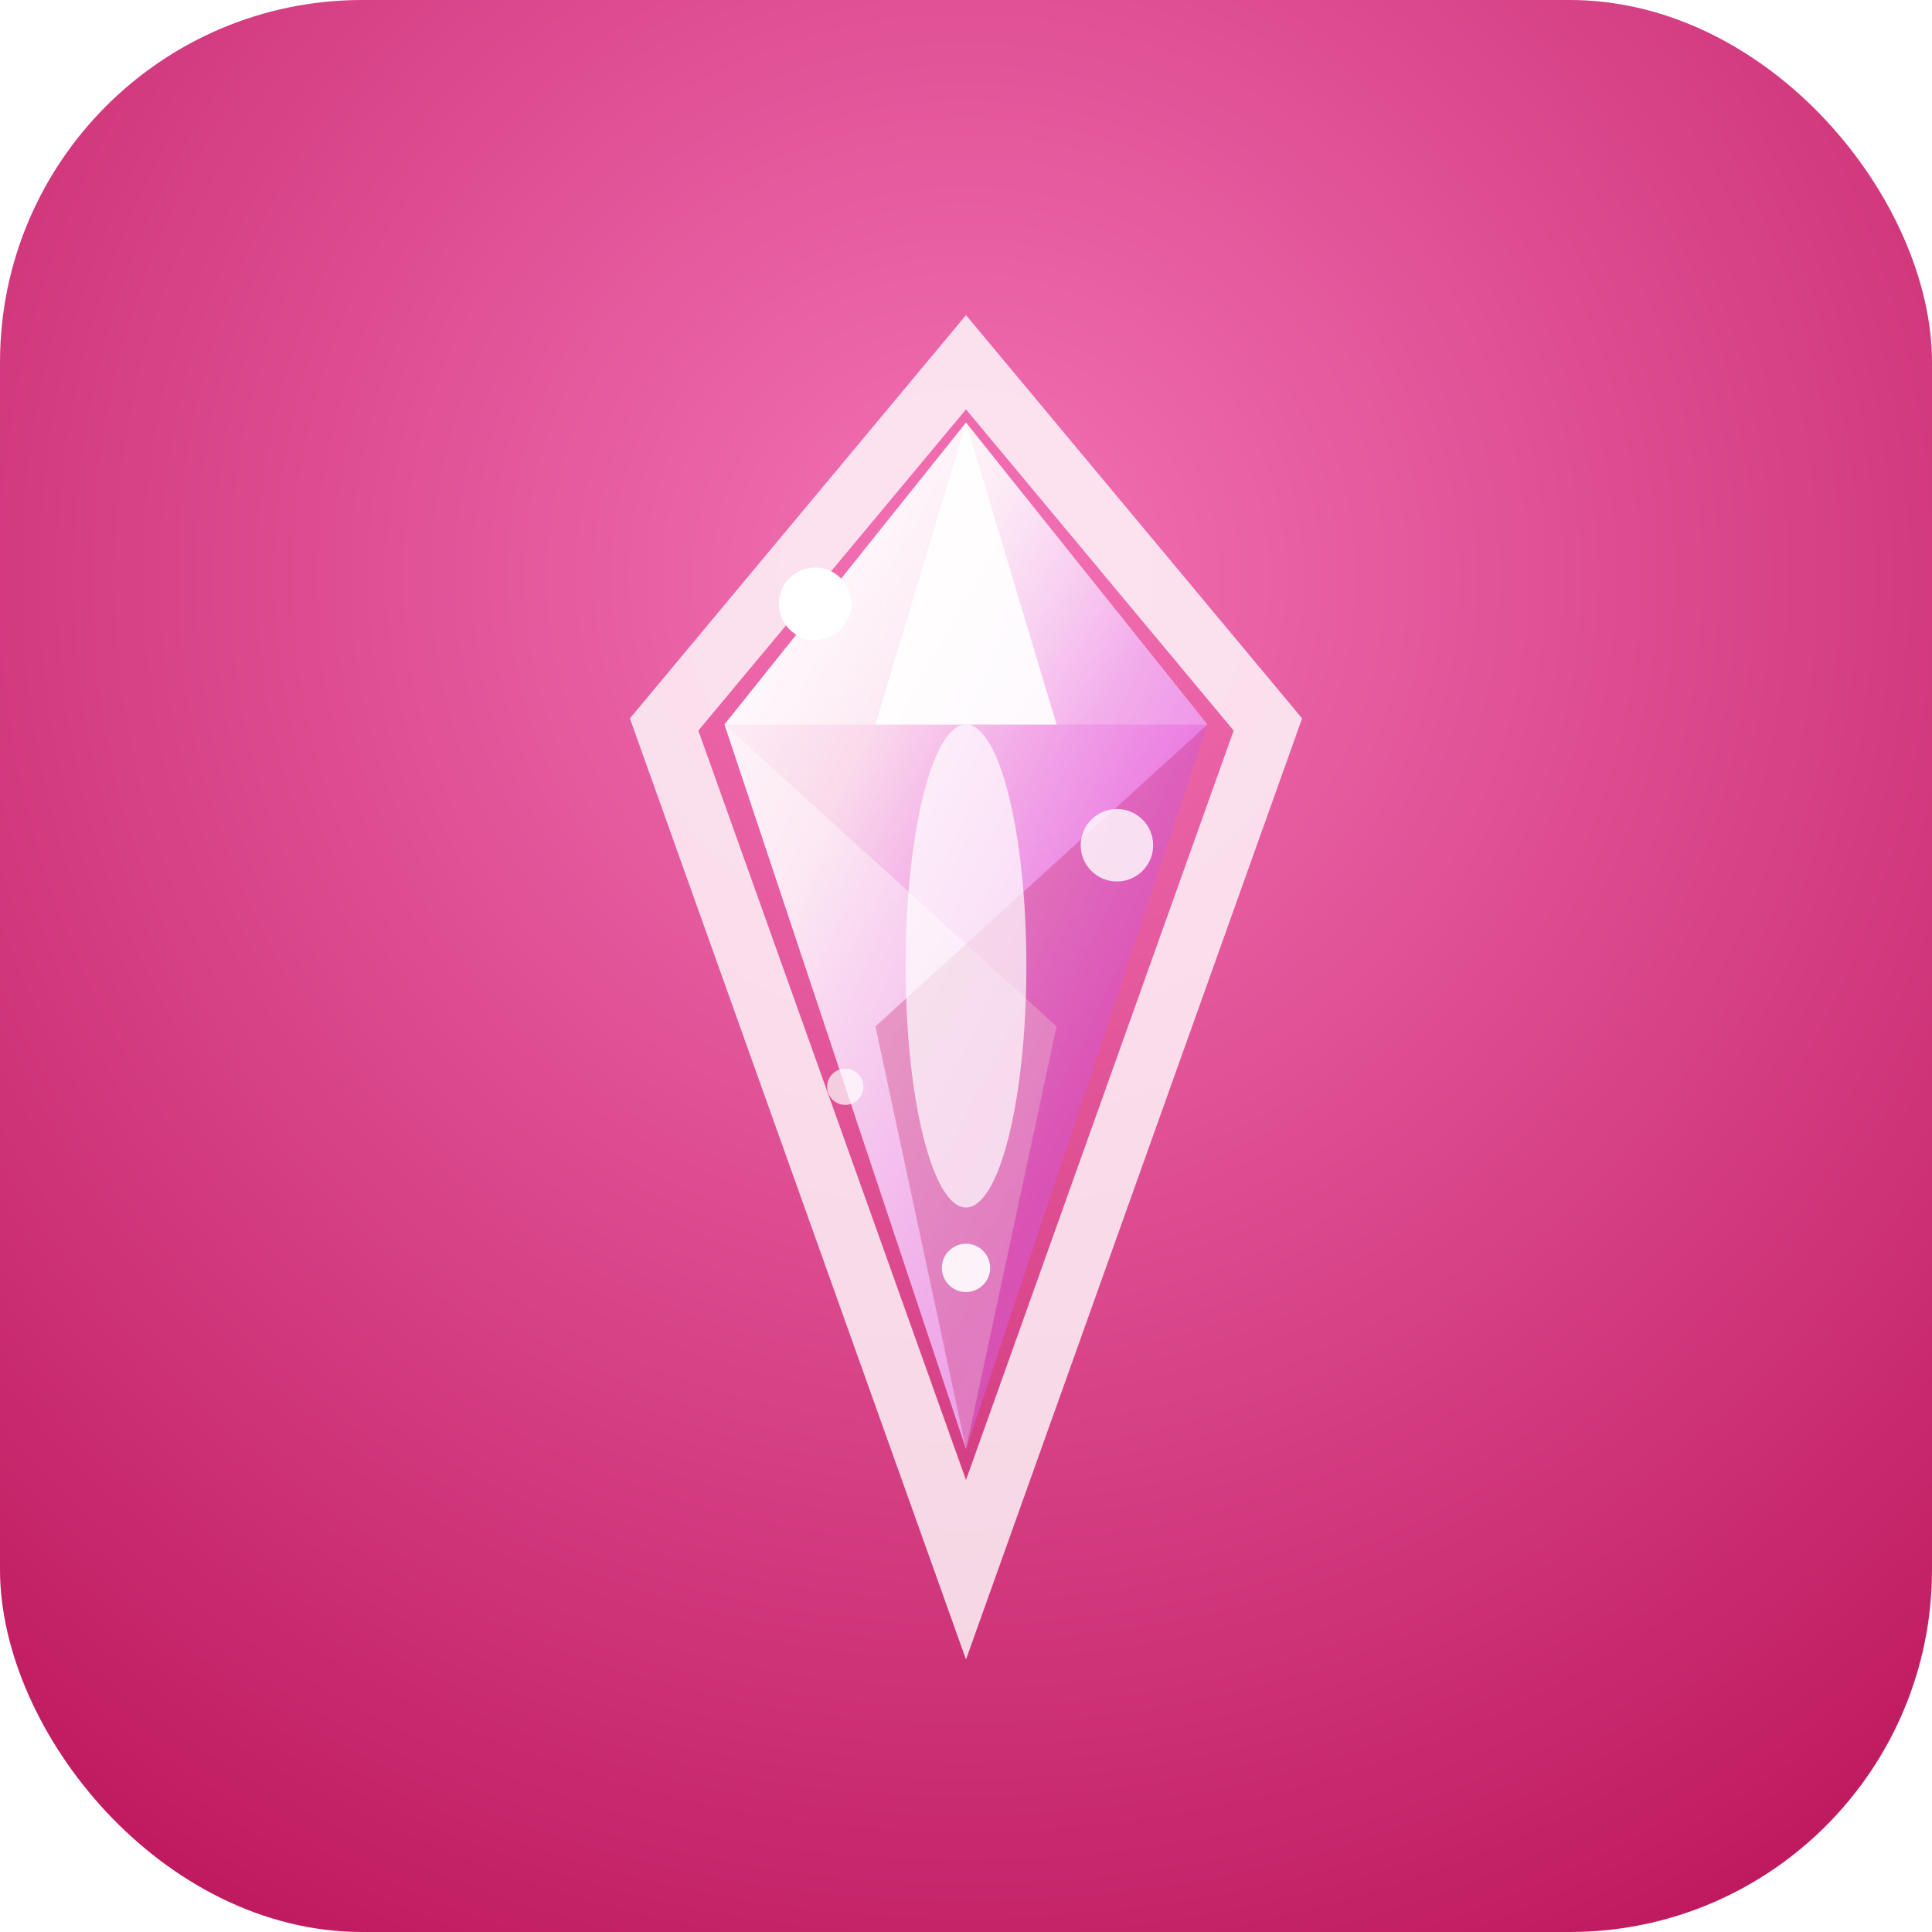 <svg xmlns="http://www.w3.org/2000/svg" viewBox="0 0 32 32" fill="none">
  <defs>
    <radialGradient id="bg-gradient" cx="50%" cy="30%" r="80%">
      <stop offset="0%" style="stop-color:#f472b6;stop-opacity:1" />
      <stop offset="100%" style="stop-color:#be185d;stop-opacity:1" />
    </radialGradient>
    <linearGradient id="diamond-main" x1="0%" y1="0%" x2="100%" y2="100%">
      <stop offset="0%" style="stop-color:#ffffff;stop-opacity:1" />
      <stop offset="30%" style="stop-color:#fce7f3;stop-opacity:0.9" />
      <stop offset="70%" style="stop-color:#e879f9;stop-opacity:0.7" />
      <stop offset="100%" style="stop-color:#c084fc;stop-opacity:0.8" />
    </linearGradient>
    <linearGradient id="diamond-shine" x1="0%" y1="0%" x2="100%" y2="50%">
      <stop offset="0%" style="stop-color:#ffffff;stop-opacity:0.9" />
      <stop offset="100%" style="stop-color:#ffffff;stop-opacity:0.2" />
    </linearGradient>
    <filter id="shadow" x="-50%" y="-50%" width="200%" height="200%">
      <feDropShadow dx="0" dy="2" stdDeviation="1" flood-color="#be185d" flood-opacity="0.3"/>
    </filter>
  </defs>
  
  <rect width="32" height="32" rx="6" fill="url(#bg-gradient)"/>
  
  <!-- Diamond outline for visibility -->
  <path d="M16 6l5 6-5 14-5-14 5-6z" fill="none" stroke="#ffffff" stroke-width="1" opacity="0.8"/>
  
  <!-- Diamond body -->
  <path d="M16 7l4 5-4 12-4-12 4-5z" fill="url(#diamond-main)" filter="url(#shadow)"/>
  
  <!-- Diamond top facets -->
  <path d="M16 7l4 5h-8l4-5z" fill="url(#diamond-shine)"/>
  <path d="M16 7l-1.5 5h3l-1.5-5z" fill="#ffffff" opacity="0.9"/>
  
  <!-- Side facets -->
  <path d="M12 12l4 12 1.5-7-5.5-5z" fill="#ffffff" opacity="0.4"/>
  <path d="M20 12l-4 12-1.5-7 5.5-5z" fill="#be185d" opacity="0.3"/>
  
  <!-- Center highlight -->
  <ellipse cx="16" cy="16" rx="1" ry="4" fill="#ffffff" opacity="0.7"/>
  
  <!-- Sparkle effects -->
  <circle cx="13.5" cy="10" r="0.6" fill="#ffffff" opacity="1"/>
  <circle cx="18.5" cy="14" r="0.6" fill="#ffffff" opacity="0.8"/>
  <circle cx="16" cy="21" r="0.4" fill="#ffffff" opacity="0.9"/>
  <circle cx="14" cy="18" r="0.3" fill="#ffffff" opacity="0.7"/>
</svg>